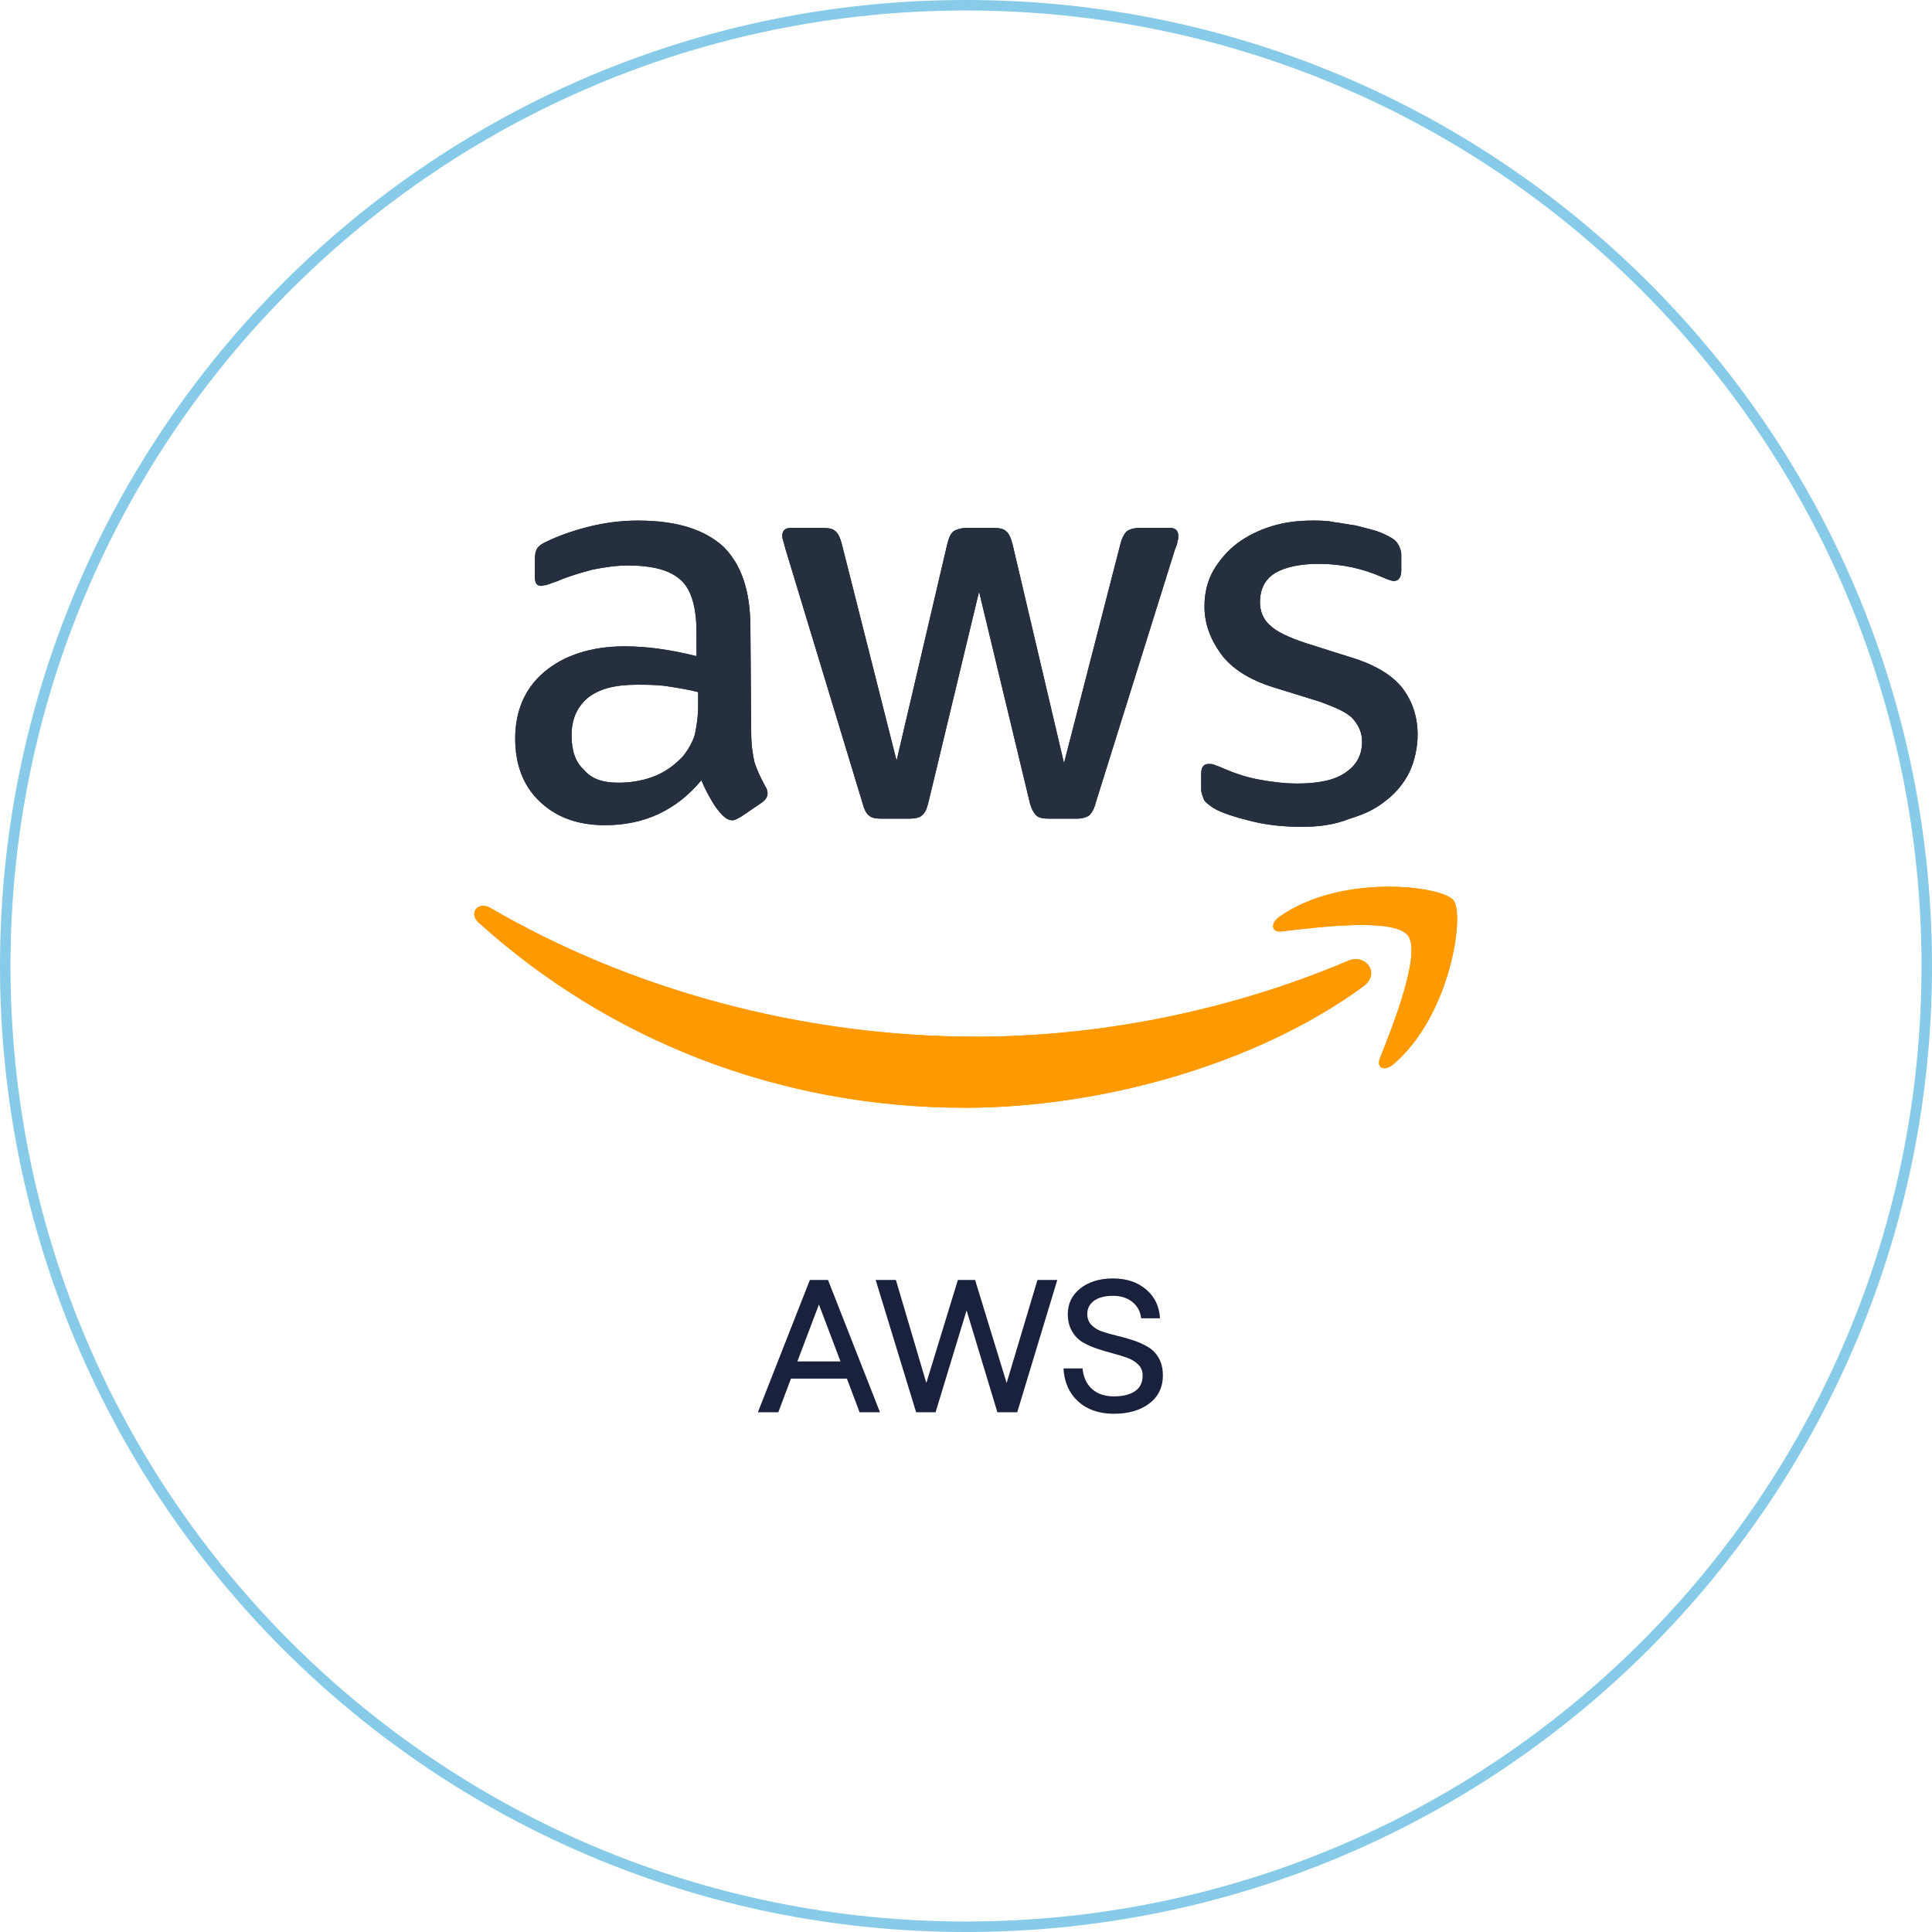 <svg xmlns="http://www.w3.org/2000/svg" width="184" height="184" viewBox="0 0 184 184" fill="none"><path d="M0.5 92C0.5 41.466 41.466 0.5 92 0.5C142.534 0.5 183.5 41.466 183.5 92C183.5 142.534 142.534 183.5 92 183.5C41.466 183.5 0.5 142.534 0.5 92Z" stroke="#87CBE8"></path><g clip-path="url(#clip0_3428_9443)"><path d="M71.544 69.8C71.544 70.967 71.7 71.9 71.856 72.6C72.089 73.3 72.4 74 72.867 74.856C73.022 75.089 73.1 75.322 73.1 75.556C73.1 75.867 72.944 76.178 72.478 76.489L70.533 77.811C70.222 77.967 69.989 78.122 69.755 78.122C69.444 78.122 69.133 77.967 68.822 77.656C68.356 77.189 68.044 76.722 67.733 76.178C67.422 75.633 67.111 75.089 66.8 74.311C64.389 77.189 61.355 78.589 57.622 78.589C54.978 78.589 52.956 77.811 51.4 76.333C49.844 74.856 49.067 72.833 49.067 70.344C49.067 67.7 50 65.522 51.867 63.967C53.733 62.411 56.3 61.556 59.489 61.556C60.578 61.556 61.667 61.633 62.755 61.789C63.922 61.944 65.089 62.178 66.333 62.489V60.233C66.333 57.9 65.867 56.189 64.856 55.256C63.844 54.322 62.211 53.856 59.8 53.856C58.711 53.856 57.622 54.011 56.456 54.245C55.289 54.556 54.2 54.867 53.111 55.333C52.644 55.489 52.255 55.645 52.022 55.722C51.789 55.722 51.633 55.8 51.556 55.8C51.089 55.8 50.933 55.489 50.933 54.867V53.311C50.933 52.844 51.011 52.456 51.167 52.222C51.322 51.989 51.633 51.756 52.022 51.6C53.111 51.056 54.433 50.589 55.911 50.2C57.467 49.811 59.022 49.578 60.733 49.578C64.467 49.578 67.111 50.433 68.9 52.067C70.611 53.778 71.467 56.267 71.467 59.767L71.544 69.8ZM58.944 74.544C59.956 74.544 61.044 74.389 62.133 74C63.222 73.611 64.233 72.911 65.089 71.978C65.555 71.356 65.944 70.733 66.178 69.956C66.333 69.178 66.489 68.322 66.489 67.233V65.911C65.555 65.678 64.622 65.522 63.611 65.367C62.6 65.211 61.667 65.211 60.656 65.211C58.556 65.211 57.078 65.6 55.989 66.456C54.978 67.311 54.433 68.478 54.433 70.033C54.433 71.511 54.822 72.6 55.6 73.3C56.378 74.233 57.467 74.544 58.944 74.544ZM83.911 77.967C83.367 77.967 82.978 77.889 82.744 77.656C82.511 77.5 82.278 77.033 82.122 76.411L74.811 52.3C74.656 51.678 74.5 51.289 74.5 51.056C74.5 50.589 74.733 50.278 75.278 50.278H78.311C78.933 50.278 79.322 50.356 79.555 50.589C79.789 50.745 80.022 51.211 80.178 51.833L85.389 72.445L90.211 51.833C90.367 51.211 90.522 50.822 90.833 50.589C91.067 50.433 91.533 50.278 92.078 50.278H94.567C95.189 50.278 95.578 50.356 95.811 50.589C96.044 50.745 96.278 51.211 96.433 51.833L101.333 72.678L106.7 51.833C106.856 51.211 107.089 50.822 107.322 50.589C107.556 50.433 107.944 50.278 108.567 50.278H111.444C111.911 50.278 112.222 50.511 112.222 51.056C112.222 51.211 112.222 51.367 112.144 51.522C112.144 51.678 112.067 51.989 111.911 52.3L104.367 76.411C104.211 77.033 103.978 77.422 103.744 77.656C103.511 77.811 103.122 77.967 102.578 77.967H99.933C99.311 77.967 98.922 77.889 98.689 77.656C98.456 77.422 98.222 77.033 98.067 76.411L93.244 56.344L88.422 76.411C88.267 77.033 88.111 77.422 87.8 77.656C87.567 77.889 87.1 77.967 86.555 77.967H83.911ZM123.967 78.745C122.333 78.745 120.7 78.589 119.144 78.2C117.589 77.811 116.344 77.422 115.567 76.956C115.1 76.644 114.711 76.333 114.633 76.1C114.556 75.867 114.4 75.478 114.4 75.245V73.689C114.4 73.067 114.633 72.756 115.1 72.756C115.256 72.756 115.489 72.756 115.644 72.833C115.8 72.911 116.111 72.989 116.422 73.144C117.511 73.611 118.6 74 119.844 74.233C121.089 74.467 122.333 74.622 123.578 74.622C125.522 74.622 127.078 74.311 128.089 73.611C129.178 72.911 129.722 71.9 129.722 70.656C129.722 69.8 129.411 69.1 128.867 68.478C128.322 67.856 127.233 67.389 125.756 66.844L121.244 65.445C118.989 64.745 117.278 63.656 116.267 62.256C115.256 60.856 114.711 59.378 114.711 57.745C114.711 56.422 115.022 55.256 115.567 54.322C116.111 53.389 116.889 52.456 117.822 51.756C118.756 51.056 119.844 50.511 121.089 50.122C122.333 49.733 123.656 49.578 124.978 49.578C125.678 49.578 126.378 49.578 127.078 49.733C127.778 49.811 128.478 49.967 129.1 50.044C129.722 50.2 130.344 50.356 130.889 50.511C131.433 50.667 131.9 50.9 132.211 51.056C132.678 51.289 132.989 51.522 133.144 51.833C133.3 52.067 133.456 52.456 133.456 52.844V54.322C133.456 54.944 133.222 55.333 132.756 55.333C132.522 55.333 132.133 55.178 131.589 54.944C129.8 54.167 127.856 53.7 125.6 53.7C123.811 53.7 122.411 54.011 121.478 54.556C120.544 55.1 120 56.033 120 57.356C120 58.211 120.311 58.989 120.933 59.533C121.556 60.156 122.722 60.7 124.356 61.245L128.789 62.645C131.044 63.344 132.678 64.356 133.611 65.6C134.544 66.844 135.011 68.322 135.011 69.956C135.011 71.278 134.7 72.522 134.233 73.533C133.689 74.622 132.911 75.556 131.978 76.256C131.044 77.033 129.878 77.578 128.556 77.967C127 78.589 125.522 78.745 123.967 78.745Z" fill="#252F3E"></path><path fill-rule="evenodd" clip-rule="evenodd" d="M129.878 93.911C119.611 101.456 104.678 105.5 91.922 105.5C73.956 105.5 57.778 98.889 45.567 87.845C44.633 86.989 45.489 85.822 46.656 86.445C59.878 94.145 76.133 98.733 93.011 98.733C104.367 98.733 116.889 96.4 128.4 91.5C130.033 90.8 131.511 92.667 129.878 93.911Z" fill="#FF9900"></path><path fill-rule="evenodd" clip-rule="evenodd" d="M134.078 89.089C132.755 87.378 125.444 88.311 122.1 88.7C121.089 88.856 120.933 87.922 121.867 87.3C127.7 83.178 137.344 84.345 138.433 85.745C139.522 87.145 138.122 96.789 132.678 101.378C131.822 102.078 131.044 101.689 131.433 100.756C132.678 97.645 135.4 90.722 134.078 89.089Z" fill="#FF9900"></path><path d="M71.544 69.8C71.544 70.967 71.7 71.9 71.856 72.6C72.089 73.3 72.4 74 72.867 74.856C73.022 75.089 73.1 75.322 73.1 75.556C73.1 75.867 72.944 76.178 72.478 76.489L70.533 77.811C70.222 77.967 69.989 78.122 69.755 78.122C69.444 78.122 69.133 77.967 68.822 77.656C68.356 77.189 68.044 76.722 67.733 76.178C67.422 75.633 67.111 75.089 66.8 74.311C64.389 77.189 61.355 78.589 57.622 78.589C54.978 78.589 52.956 77.811 51.4 76.333C49.844 74.856 49.067 72.833 49.067 70.344C49.067 67.7 50 65.522 51.867 63.967C53.733 62.411 56.3 61.556 59.489 61.556C60.578 61.556 61.667 61.633 62.755 61.789C63.922 61.944 65.089 62.178 66.333 62.489V60.233C66.333 57.9 65.867 56.189 64.856 55.256C63.844 54.322 62.211 53.856 59.8 53.856C58.711 53.856 57.622 54.011 56.456 54.245C55.289 54.556 54.2 54.867 53.111 55.333C52.644 55.489 52.255 55.645 52.022 55.722C51.789 55.722 51.633 55.8 51.556 55.8C51.089 55.8 50.933 55.489 50.933 54.867V53.311C50.933 52.844 51.011 52.456 51.167 52.222C51.322 51.989 51.633 51.756 52.022 51.6C53.111 51.056 54.433 50.589 55.911 50.2C57.467 49.811 59.022 49.578 60.733 49.578C64.467 49.578 67.111 50.433 68.9 52.067C70.611 53.778 71.467 56.267 71.467 59.767L71.544 69.8ZM58.944 74.544C59.956 74.544 61.044 74.389 62.133 74C63.222 73.611 64.233 72.911 65.089 71.978C65.555 71.356 65.944 70.733 66.178 69.956C66.333 69.178 66.489 68.322 66.489 67.233V65.911C65.555 65.678 64.622 65.522 63.611 65.367C62.6 65.211 61.667 65.211 60.656 65.211C58.556 65.211 57.078 65.6 55.989 66.456C54.978 67.311 54.433 68.478 54.433 70.033C54.433 71.511 54.822 72.6 55.6 73.3C56.378 74.233 57.467 74.544 58.944 74.544ZM83.911 77.967C83.367 77.967 82.978 77.889 82.744 77.656C82.511 77.5 82.278 77.033 82.122 76.411L74.811 52.3C74.656 51.678 74.5 51.289 74.5 51.056C74.5 50.589 74.733 50.278 75.278 50.278H78.311C78.933 50.278 79.322 50.356 79.555 50.589C79.789 50.745 80.022 51.211 80.178 51.833L85.389 72.445L90.211 51.833C90.367 51.211 90.522 50.822 90.833 50.589C91.067 50.433 91.533 50.278 92.078 50.278H94.567C95.189 50.278 95.578 50.356 95.811 50.589C96.044 50.745 96.278 51.211 96.433 51.833L101.333 72.678L106.7 51.833C106.856 51.211 107.089 50.822 107.322 50.589C107.556 50.433 107.944 50.278 108.567 50.278H111.444C111.911 50.278 112.222 50.511 112.222 51.056C112.222 51.211 112.222 51.367 112.144 51.522C112.144 51.678 112.067 51.989 111.911 52.3L104.367 76.411C104.211 77.033 103.978 77.422 103.744 77.656C103.511 77.811 103.122 77.967 102.578 77.967H99.933C99.311 77.967 98.922 77.889 98.689 77.656C98.456 77.422 98.222 77.033 98.067 76.411L93.244 56.344L88.422 76.411C88.267 77.033 88.111 77.422 87.8 77.656C87.567 77.889 87.1 77.967 86.555 77.967H83.911ZM123.967 78.745C122.333 78.745 120.7 78.589 119.144 78.2C117.589 77.811 116.344 77.422 115.567 76.956C115.1 76.644 114.711 76.333 114.633 76.1C114.556 75.867 114.4 75.478 114.4 75.245V73.689C114.4 73.067 114.633 72.756 115.1 72.756C115.256 72.756 115.489 72.756 115.644 72.833C115.8 72.911 116.111 72.989 116.422 73.144C117.511 73.611 118.6 74 119.844 74.233C121.089 74.467 122.333 74.622 123.578 74.622C125.522 74.622 127.078 74.311 128.089 73.611C129.178 72.911 129.722 71.9 129.722 70.656C129.722 69.8 129.411 69.1 128.867 68.478C128.322 67.856 127.233 67.389 125.756 66.844L121.244 65.445C118.989 64.745 117.278 63.656 116.267 62.256C115.256 60.856 114.711 59.378 114.711 57.745C114.711 56.422 115.022 55.256 115.567 54.322C116.111 53.389 116.889 52.456 117.822 51.756C118.756 51.056 119.844 50.511 121.089 50.122C122.333 49.733 123.656 49.578 124.978 49.578C125.678 49.578 126.378 49.578 127.078 49.733C127.778 49.811 128.478 49.967 129.1 50.044C129.722 50.2 130.344 50.356 130.889 50.511C131.433 50.667 131.9 50.9 132.211 51.056C132.678 51.289 132.989 51.522 133.144 51.833C133.3 52.067 133.456 52.456 133.456 52.844V54.322C133.456 54.944 133.222 55.333 132.756 55.333C132.522 55.333 132.133 55.178 131.589 54.944C129.8 54.167 127.856 53.7 125.6 53.7C123.811 53.7 122.411 54.011 121.478 54.556C120.544 55.1 120 56.033 120 57.356C120 58.211 120.311 58.989 120.933 59.533C121.556 60.156 122.722 60.7 124.356 61.245L128.789 62.645C131.044 63.344 132.678 64.356 133.611 65.6C134.544 66.844 135.011 68.322 135.011 69.956C135.011 71.278 134.7 72.522 134.233 73.533C133.689 74.622 132.911 75.556 131.978 76.256C131.044 77.033 129.878 77.578 128.556 77.967C127 78.589 125.522 78.745 123.967 78.745Z" fill="#252F3E"></path><path fill-rule="evenodd" clip-rule="evenodd" d="M129.878 93.911C119.611 101.456 104.678 105.5 91.922 105.5C73.956 105.5 57.778 98.889 45.567 87.845C44.633 86.989 45.489 85.822 46.656 86.445C59.878 94.145 76.133 98.733 93.011 98.733C104.367 98.733 116.889 96.4 128.4 91.5C130.033 90.8 131.511 92.667 129.878 93.911Z" fill="#FF9900"></path><path fill-rule="evenodd" clip-rule="evenodd" d="M134.078 89.089C132.755 87.378 125.444 88.311 122.1 88.7C121.089 88.856 120.933 87.922 121.867 87.3C127.7 83.178 137.344 84.345 138.433 85.745C139.522 87.145 138.122 96.789 132.678 101.378C131.822 102.078 131.044 101.689 131.433 100.756C132.678 97.645 135.4 90.722 134.078 89.089Z" fill="#FF9900"></path></g><path d="M77.994 124.24L75.942 129.658H80.046L77.994 124.24ZM72.18 134.5L77.13 121.9H78.858L83.808 134.5H81.864L80.658 131.296H75.33L74.124 134.5H72.18ZM87.249 134.5L83.397 121.9H85.323L88.221 131.71L91.227 121.9H92.865L95.871 131.71L98.805 121.9H100.695L96.879 134.5H94.989L92.055 124.798L89.103 134.5H87.249ZM106.088 134.644C104.684 134.644 103.55 134.254 102.686 133.474C101.822 132.682 101.354 131.632 101.282 130.324H103.1C103.172 131.14 103.466 131.788 103.982 132.268C104.51 132.748 105.212 132.988 106.088 132.988C106.928 132.988 107.594 132.826 108.086 132.502C108.578 132.166 108.824 131.668 108.824 131.008C108.824 130.6 108.692 130.258 108.428 129.982C108.164 129.706 107.822 129.49 107.402 129.334C106.982 129.178 106.52 129.034 106.016 128.902C105.512 128.77 105.008 128.62 104.504 128.452C104 128.284 103.538 128.08 103.118 127.84C102.698 127.588 102.356 127.234 102.092 126.778C101.828 126.322 101.696 125.782 101.696 125.158C101.696 124.15 102.092 123.334 102.884 122.71C103.688 122.074 104.726 121.756 105.998 121.756C107.282 121.756 108.332 122.104 109.148 122.8C109.964 123.484 110.408 124.402 110.48 125.554H108.68C108.608 124.906 108.332 124.39 107.852 124.006C107.372 123.61 106.754 123.412 105.998 123.412C105.242 123.412 104.642 123.568 104.198 123.88C103.766 124.192 103.55 124.618 103.55 125.158C103.55 125.566 103.682 125.908 103.946 126.184C104.21 126.46 104.552 126.67 104.972 126.814C105.404 126.958 105.872 127.09 106.376 127.21C106.892 127.33 107.402 127.474 107.906 127.642C108.422 127.81 108.89 128.02 109.31 128.272C109.742 128.512 110.09 128.866 110.354 129.334C110.618 129.79 110.75 130.342 110.75 130.99C110.75 132.118 110.318 133.012 109.454 133.672C108.59 134.32 107.468 134.644 106.088 134.644Z" fill="#19213D"></path><defs><clipPath id="clip0_3428_9443"><rect width="93.644" height="56" fill="white" transform="translate(45.178 49.5)"></rect></clipPath></defs></svg>